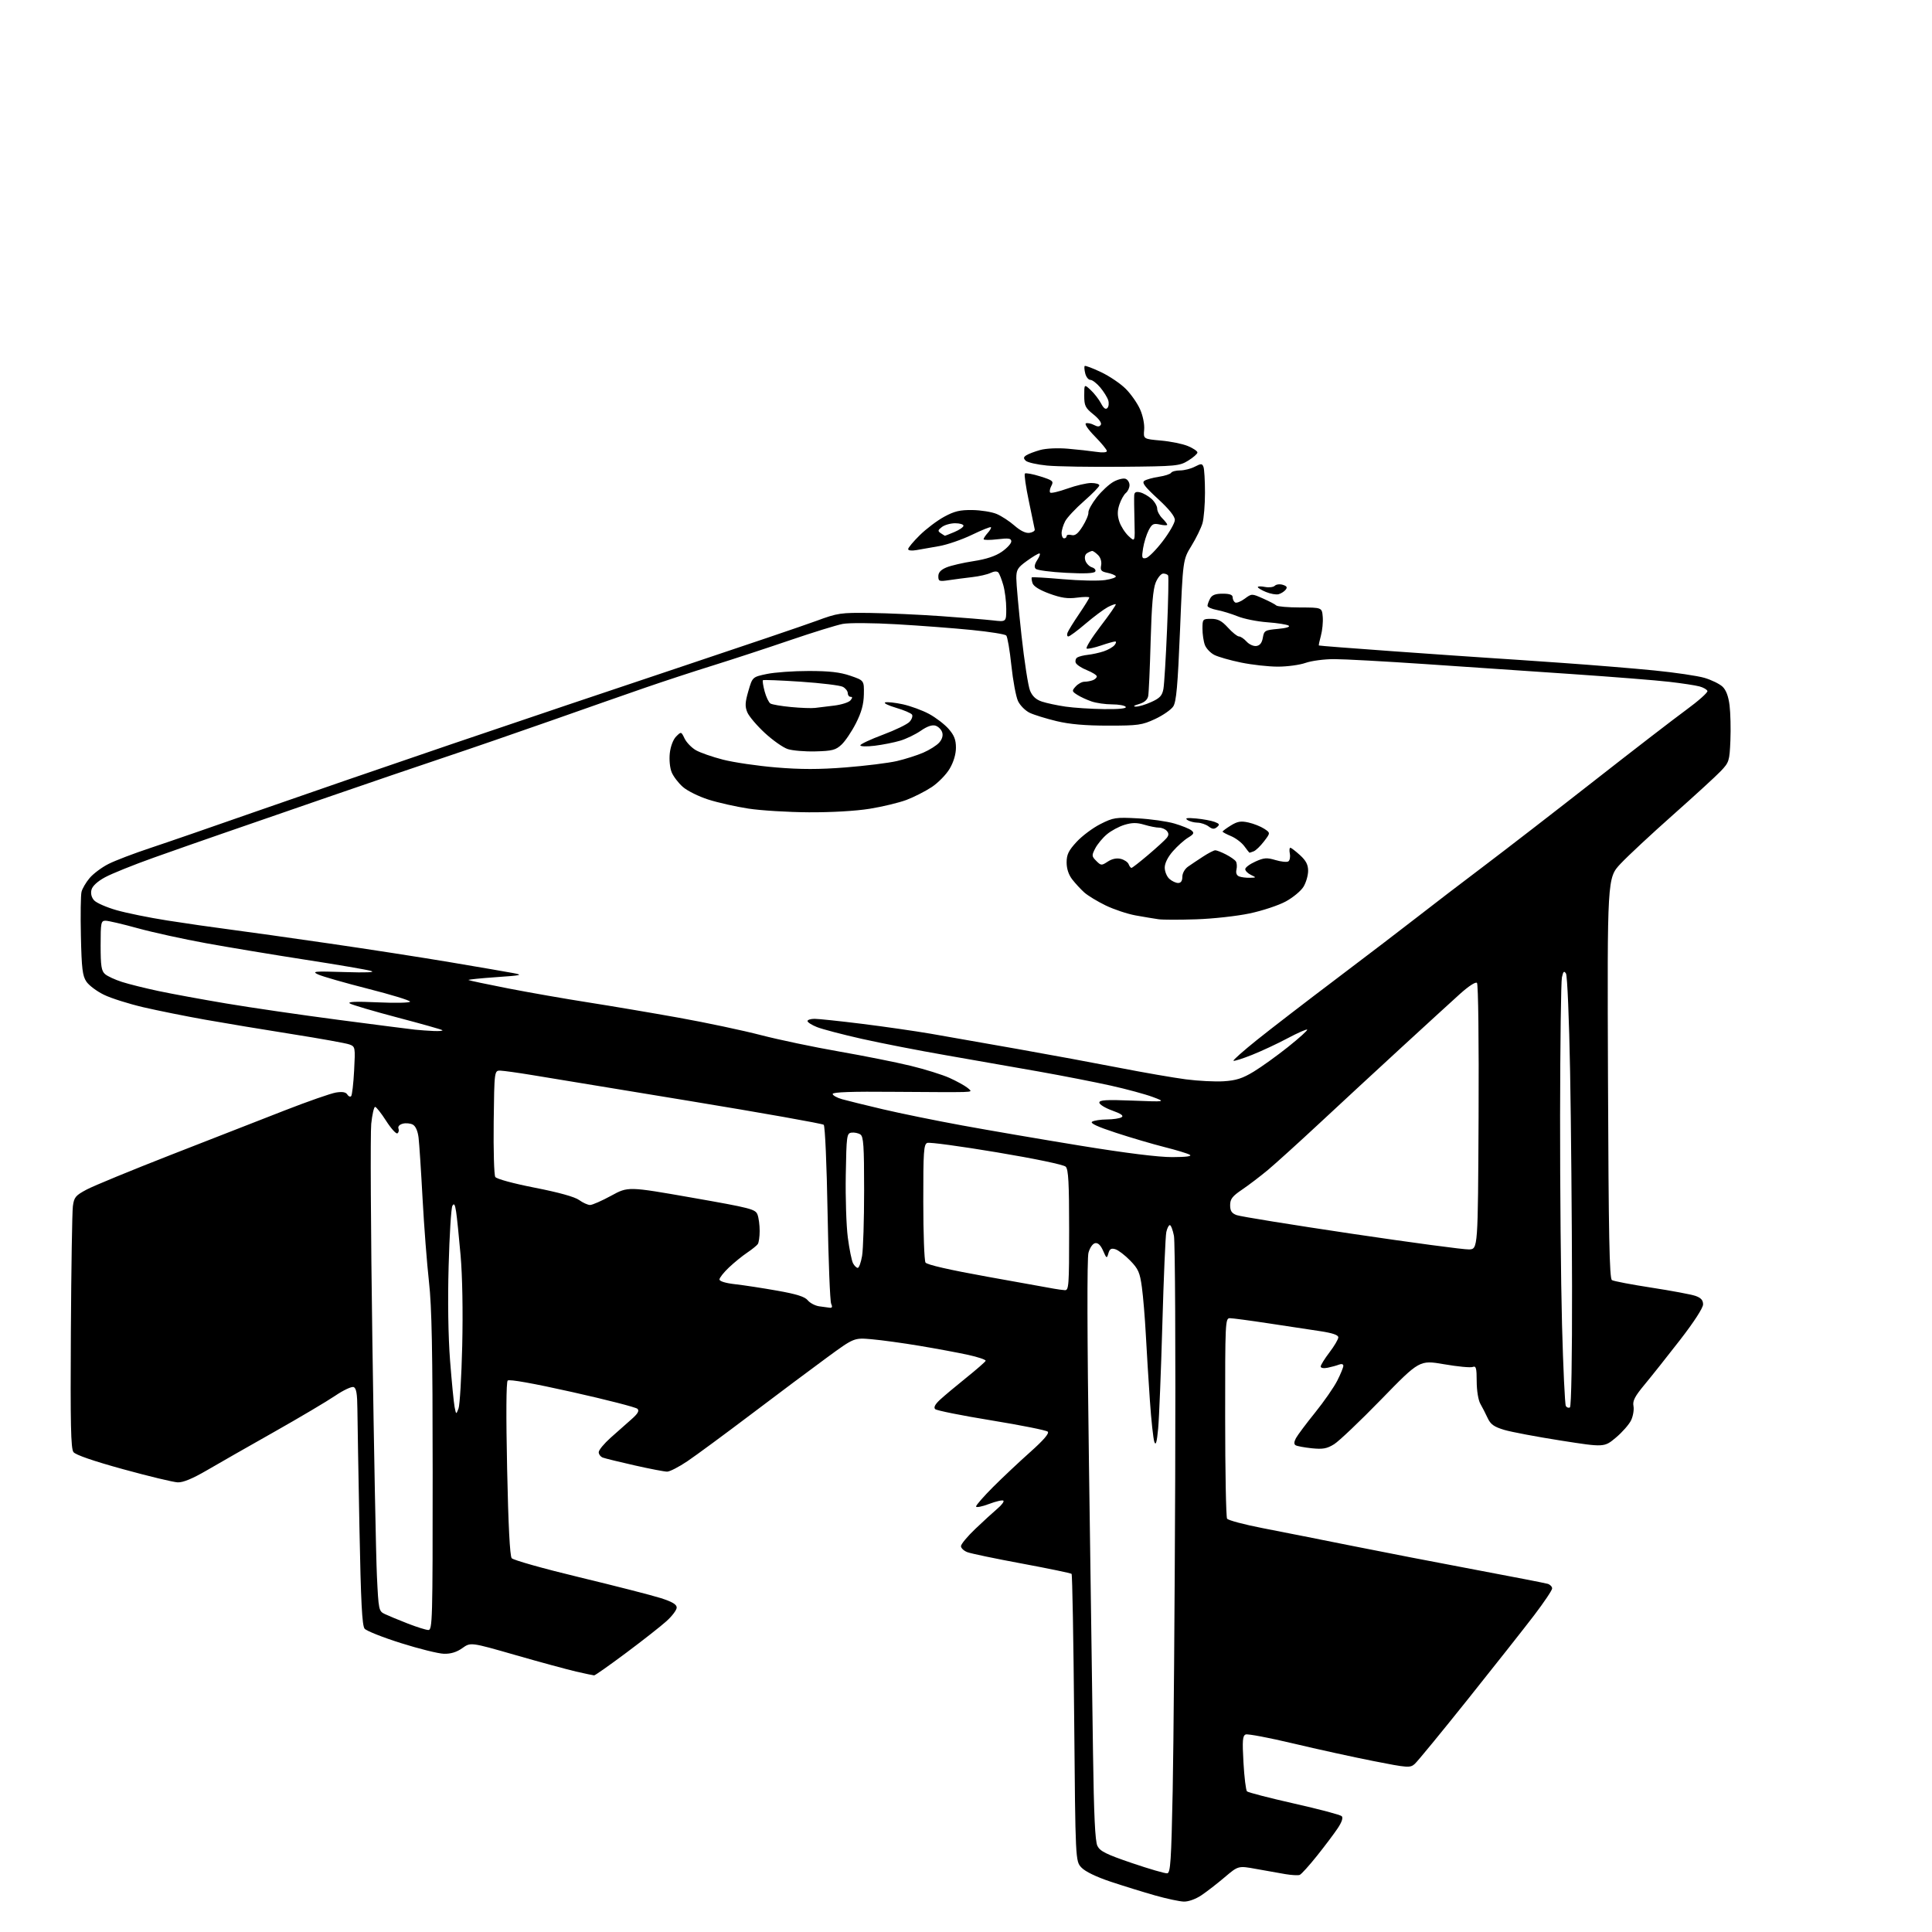 <?xml version="1.0" encoding="UTF-8" standalone="no"?>
<svg 
  version="1.1" 
  xmlns="http://www.w3.org/2000/svg" 
  xmlns:xlink="http://www.w3.org/1999/xlink" 
  xmlns:svg="http://www.w3.org/2000/svg"
  xmlns:rdf="http://www.w3.org/1999/02/22-rdf-syntax-ns#"
  xmlns:cc="http://creativecommons.org/ns#"
  xmlns:dc="http://purl.org/dc/elements/1.1/"
  viewBox="0 0 768 768"
  width="768"
  height="768"
>
<style>svg {background-color: white; }</style>"
<path stroke="none" fill="black" fill-rule="evenodd" d="M470.61,755.91C468.90,755.87 463.73,754.76 459.13,753.46C454.53,752.15 446.60,749.70 441.52,748.01C435.78,746.09 431.38,743.97 429.89,742.38C427.50,739.84 427.50,739.84 427.00,683.00C426.73,651.74 426.26,625.93 425.97,625.64C425.68,625.35 416.82,623.51 406.28,621.55C395.74,619.60 385.97,617.56 384.56,617.02C383.15,616.49 382.00,615.40 382.00,614.62C382.00,613.83 384.59,610.72 387.75,607.71C390.91,604.70 394.85,601.10 396.50,599.70C398.15,598.31 399.22,596.89 398.87,596.54C398.53,596.20 395.94,596.79 393.12,597.86C390.31,598.93 388.00,599.37 388.00,598.84C388.00,598.31 391.04,594.84 394.75,591.12C398.46,587.41 405.10,581.16 409.50,577.24C414.83,572.49 417.17,569.78 416.50,569.11C415.95,568.56 405.88,566.55 394.13,564.63C382.37,562.72 372.30,560.70 371.75,560.15C371.07,559.47 371.69,558.26 373.62,556.46C375.20,554.99 379.88,551.07 384.00,547.76C388.12,544.45 391.64,541.38 391.81,540.95C391.97,540.52 388.82,539.45 384.81,538.57C380.79,537.70 372.10,536.08 365.50,534.98C358.90,533.88 350.35,532.70 346.50,532.37C339.50,531.76 339.50,531.76 328.75,539.63C322.83,543.96 309.33,554.06 298.75,562.07C288.16,570.08 276.71,578.52 273.30,580.82C269.90,583.12 266.25,585.00 265.19,585.00C264.13,585.00 258.31,583.88 252.25,582.51C246.19,581.14 240.50,579.75 239.61,579.41C238.73,579.06 238.00,578.10 238.00,577.27C238.00,576.43 240.14,573.84 242.75,571.51C245.36,569.18 249.07,565.89 251.00,564.20C253.54,561.98 254.20,560.83 253.41,560.03C252.81,559.42 241.17,556.43 227.54,553.38C211.91,549.88 202.41,548.19 201.81,548.79C201.22,549.38 201.14,562.66 201.59,583.88C202.05,606.13 202.69,618.51 203.40,619.40C204.01,620.16 216.15,623.58 230.38,627.00C244.62,630.43 259.13,634.15 262.63,635.26C267.23,636.73 269.00,637.78 269.00,639.03C269.00,639.99 267.18,642.41 264.95,644.42C262.73,646.43 255.50,652.11 248.89,657.04C242.29,661.97 236.57,665.99 236.19,665.99C235.81,665.98 232.57,665.29 229.00,664.47C225.43,663.64 214.53,660.68 204.79,657.88C187.09,652.80 187.09,652.80 183.79,655.15C181.56,656.74 179.21,657.47 176.50,657.40C174.30,657.35 166.60,655.44 159.38,653.16C152.17,650.89 145.67,648.31 144.94,647.43C143.93,646.20 143.45,636.88 142.88,607.17C142.48,585.90 142.11,564.77 142.07,560.22C142.02,554.00 141.64,551.80 140.57,551.39C139.78,551.08 136.50,552.62 133.29,554.80C130.08,556.98 119.14,563.47 108.98,569.21C98.81,574.95 86.74,581.84 82.15,584.52C76.53,587.79 72.76,589.35 70.65,589.26C68.92,589.19 59.17,586.85 49.00,584.05C37.23,580.82 30.03,578.34 29.20,577.23C28.16,575.86 27.95,566.08 28.17,529.50C28.32,504.20 28.68,481.70 28.97,479.50C29.44,475.91 30.02,475.22 34.50,472.84C37.25,471.38 52.32,465.18 68.00,459.05C83.68,452.93 104.01,444.99 113.18,441.41C122.36,437.83 131.52,434.63 133.54,434.30C136.08,433.89 137.46,434.12 138.05,435.07C138.51,435.83 139.20,436.13 139.58,435.75C139.96,435.37 140.50,430.78 140.77,425.56C141.26,416.25 141.22,416.03 138.88,415.18C137.57,414.69 127.28,412.84 116.00,411.06C104.72,409.28 89.20,406.70 81.50,405.33C73.80,403.96 62.78,401.74 57.00,400.40C51.22,399.05 44.18,396.83 41.35,395.45C38.51,394.08 35.36,391.72 34.35,390.22C32.79,387.93 32.45,385.06 32.16,372.18C31.97,363.76 32.08,355.80 32.41,354.51C32.73,353.21 34.18,350.75 35.63,349.03C37.08,347.31 40.44,344.80 43.10,343.45C45.75,342.10 53.23,339.25 59.71,337.10C66.20,334.95 85.22,328.38 102.00,322.50C118.78,316.62 153.65,304.61 179.50,295.81C205.35,287.01 246.52,273.14 271.00,264.98C295.48,256.81 319.55,248.64 324.50,246.82C333.05,243.66 334.12,243.51 346.00,243.66C352.88,243.75 365.48,244.32 374.00,244.92C382.52,245.52 391.86,246.29 394.75,246.62C400.00,247.23 400.00,247.23 400.00,241.98C400.00,239.09 399.47,234.88 398.83,232.62C398.19,230.35 397.30,228.08 396.85,227.57C396.36,227.00 395.16,227.07 393.77,227.74C392.52,228.35 389.25,229.10 386.50,229.41C383.75,229.73 379.59,230.27 377.25,230.62C373.35,231.21 373.00,231.08 373.00,229.08C373.00,227.56 373.99,226.49 376.25,225.55C378.04,224.81 382.88,223.69 387.00,223.06C392.05,222.29 395.73,221.07 398.25,219.32C400.31,217.89 402.00,216.05 402.00,215.23C402.00,213.99 401.01,213.84 396.50,214.37C393.48,214.73 391.00,214.71 391.00,214.34C391.00,213.96 391.75,212.83 392.66,211.82C393.57,210.81 394.13,209.80 393.91,209.57C393.68,209.34 390.26,210.71 386.31,212.62C382.36,214.52 376.51,216.54 373.32,217.09C370.12,217.64 366.04,218.35 364.25,218.68C362.40,219.01 361.00,218.84 361.00,218.28C361.00,217.74 363.08,215.25 365.63,212.74C368.17,210.23 372.53,206.94 375.32,205.42C379.40,203.20 381.61,202.68 386.55,202.75C389.93,202.80 394.26,203.50 396.17,204.30C398.08,205.10 401.29,207.19 403.29,208.95C405.63,211.00 407.75,212.03 409.22,211.82C410.47,211.65 411.42,211.05 411.33,210.50C411.23,209.95 410.18,204.86 408.98,199.18C407.78,193.51 407.08,188.59 407.41,188.25C407.75,187.92 410.50,188.42 413.52,189.37C418.55,190.96 418.92,191.28 417.93,193.14C417.33,194.26 417.12,195.46 417.47,195.81C417.82,196.16 420.90,195.44 424.30,194.22C427.71,193.00 431.96,192.00 433.75,192.00C435.54,192.00 437.00,192.42 437.00,192.94C437.00,193.46 434.26,196.27 430.92,199.19C427.58,202.11 424.20,205.72 423.42,207.20C422.64,208.69 422.00,210.82 422.00,211.95C422.00,213.08 422.45,214.00 423.00,214.00C423.55,214.00 424.00,213.59 424.00,213.09C424.00,212.60 424.87,212.41 425.93,212.69C427.35,213.06 428.50,212.18 430.34,209.25C431.71,207.08 432.76,204.59 432.66,203.70C432.57,202.82 434.07,200.10 436.00,197.66C437.93,195.21 440.94,192.43 442.70,191.48C444.45,190.52 446.59,190.01 447.45,190.34C448.30,190.67 449.00,191.80 449.00,192.85C449.00,193.90 448.35,195.30 447.55,195.96C446.75,196.62 445.59,198.70 444.97,200.58C444.14,203.09 444.14,204.89 444.95,207.35C445.56,209.20 447.22,211.78 448.63,213.10C451.20,215.50 451.20,215.50 450.97,207.00C450.84,202.32 450.80,197.75 450.87,196.84C450.96,195.65 451.63,195.34 453.25,195.73C454.49,196.03 456.51,197.19 457.75,198.31C458.99,199.43 460.00,201.17 460.00,202.17C460.00,203.18 460.90,204.90 462.00,206.00C463.10,207.10 464.00,208.26 464.00,208.58C464.00,208.90 462.68,208.87 461.06,208.51C458.51,207.95 457.92,208.26 456.59,210.83C455.75,212.46 454.75,215.68 454.38,218.00C453.79,221.70 453.93,222.16 455.52,221.85C456.51,221.66 459.50,218.66 462.16,215.19C464.82,211.72 467.01,207.90 467.02,206.69C467.03,205.25 464.72,202.37 460.27,198.28C454.97,193.40 453.81,191.85 454.92,191.12C455.69,190.60 458.27,189.89 460.64,189.53C463.01,189.18 465.22,188.46 465.54,187.94C465.86,187.42 467.46,187.00 469.11,187.00C470.75,187.00 473.38,186.34 474.95,185.52C477.49,184.21 477.87,184.22 478.40,185.61C478.73,186.46 479.00,191.07 479.00,195.84C479.00,200.61 478.55,206.07 478.01,207.98C477.46,209.88 475.49,213.93 473.62,216.97C470.22,222.50 470.22,222.50 469.08,250.48C468.17,272.62 467.61,278.95 466.38,280.82C465.53,282.12 462.28,284.37 459.17,285.82C453.96,288.24 452.44,288.45 440.50,288.45C431.46,288.45 425.22,287.91 420.01,286.66C415.89,285.67 411.09,284.19 409.34,283.36C407.59,282.53 405.49,280.42 404.67,278.67C403.86,276.93 402.67,270.55 402.03,264.50C401.40,258.45 400.48,253.10 399.99,252.61C399.51,252.11 393.35,251.13 386.31,250.43C379.26,249.72 365.84,248.70 356.48,248.16C346.81,247.60 337.52,247.54 334.98,248.02C332.51,248.49 323.07,251.41 314.00,254.51C304.93,257.61 291.20,262.11 283.50,264.51C275.80,266.90 263.65,270.89 256.50,273.36C249.35,275.83 232.47,281.74 219.00,286.49C205.53,291.23 186.62,297.75 177.00,300.96C167.38,304.17 146.22,311.39 130.00,316.99C113.78,322.60 94.88,329.12 88.00,331.50C81.12,333.87 68.99,338.13 61.03,340.96C53.07,343.80 44.40,347.29 41.76,348.73C38.74,350.37 36.73,352.22 36.36,353.71C35.98,355.21 36.37,356.75 37.41,357.90C38.32,358.91 42.31,360.66 46.28,361.80C50.25,362.94 59.35,364.79 66.50,365.91C73.65,367.04 84.90,368.66 91.50,369.51C98.10,370.37 115.88,372.87 131.00,375.07C146.12,377.26 167.72,380.61 179.00,382.51C190.28,384.41 201.53,386.34 204.00,386.81C208.07,387.57 207.42,387.73 197.20,388.44C190.98,388.87 186.05,389.38 186.23,389.57C186.42,389.75 193.53,391.26 202.04,392.92C210.54,394.57 224.93,397.09 234.00,398.50C243.07,399.92 259.27,402.66 270.00,404.59C280.73,406.52 295.35,409.62 302.50,411.48C309.65,413.33 323.60,416.26 333.50,417.98C343.40,419.71 356.20,422.26 361.95,423.66C367.69,425.05 374.67,427.23 377.45,428.49C380.23,429.75 383.40,431.49 384.50,432.36C386.43,433.88 386.37,433.94 383.00,434.09C381.07,434.17 368.59,434.14 355.25,434.02C338.73,433.86 331.00,434.13 331.00,434.85C331.00,435.43 332.69,436.38 334.75,436.96C336.81,437.54 344.12,439.34 351.00,440.96C357.88,442.58 372.05,445.47 382.50,447.38C392.95,449.30 414.10,452.92 429.50,455.43C447.53,458.37 460.53,459.99 466.00,459.97C471.62,459.95 473.97,459.63 472.94,459.03C472.08,458.52 467.58,457.16 462.94,455.99C458.30,454.82 449.61,452.27 443.64,450.31C436.23,447.89 433.21,446.48 434.14,445.89C434.89,445.42 437.52,445.02 440.00,445.00C442.48,444.98 445.10,444.59 445.84,444.12C446.79,443.52 445.67,442.72 442.09,441.44C439.29,440.43 437.00,439.02 437.00,438.30C437.00,437.26 439.75,437.10 450.25,437.51C463.50,438.03 463.50,438.03 458.16,436.04C455.22,434.95 447.79,432.94 441.66,431.57C435.52,430.20 422.62,427.67 413.00,425.96C403.38,424.25 386.73,421.33 376.00,419.47C365.27,417.61 350.20,414.67 342.50,412.94C334.80,411.20 326.81,409.11 324.75,408.28C322.69,407.46 321.00,406.38 321.00,405.89C321.00,405.40 322.26,405.00 323.81,405.00C325.35,405.00 333.80,405.89 342.58,406.98C351.37,408.07 363.72,409.85 370.03,410.93C376.34,412.02 391.85,414.74 404.50,416.99C417.15,419.23 435.38,422.60 445.00,424.48C454.62,426.36 466.49,428.41 471.36,429.05C476.24,429.69 483.04,430.04 486.47,429.82C491.36,429.51 493.92,428.69 498.34,426.01C501.44,424.13 507.60,419.70 512.03,416.17C516.46,412.64 519.88,409.55 519.63,409.29C519.37,409.04 515.86,410.59 511.83,412.73C507.80,414.88 501.41,417.86 497.63,419.36C493.85,420.86 490.56,421.90 490.32,421.66C490.09,421.42 494.30,417.69 499.70,413.36C505.09,409.04 519.33,398.07 531.35,389.00C543.37,379.92 557.81,368.90 563.44,364.50C569.07,360.10 580.83,351.10 589.58,344.50C598.32,337.90 618.08,322.63 633.49,310.56C648.89,298.49 665.46,285.72 670.29,282.19C675.13,278.65 678.92,275.27 678.73,274.68C678.53,274.09 677.10,273.27 675.55,272.86C674.01,272.44 668.63,271.62 663.62,271.04C658.60,270.45 641.23,269.07 625.00,267.96C608.77,266.85 582.45,265.06 566.50,263.98C550.55,262.90 534.29,262.01 530.38,262.01C526.46,262.00 521.34,262.68 519.00,263.50C516.66,264.33 511.70,265.00 507.98,265.00C504.26,265.00 497.68,264.27 493.36,263.38C489.04,262.50 484.24,261.12 482.71,260.34C481.17,259.55 479.48,257.77 478.96,256.39C478.43,255.00 478.00,252.10 478.00,249.93C478.00,246.11 478.10,246.00 481.48,246.00C484.17,246.00 485.66,246.78 488.14,249.50C489.89,251.43 491.85,253.00 492.51,253.00C493.16,253.00 494.52,253.92 495.54,255.04C496.56,256.17 498.31,256.96 499.44,256.79C500.84,256.59 501.65,255.55 502.00,253.50C502.48,250.67 502.82,250.47 508.00,250.00C511.31,249.70 513.00,249.18 512.25,248.69C511.56,248.25 507.74,247.65 503.75,247.36C499.76,247.07 494.48,246.01 492.00,245.00C489.52,244.00 485.81,242.86 483.75,242.48C481.69,242.09 480.00,241.35 480.00,240.82C480.00,240.30 480.47,239.00 481.04,237.93C481.79,236.52 483.14,236.00 486.04,236.00C488.82,236.00 490.00,236.43 490.00,237.44C490.00,238.23 490.44,239.15 490.98,239.49C491.52,239.82 493.22,239.16 494.77,238.01C497.59,235.93 497.59,235.93 502.08,237.92C504.55,239.01 506.92,240.25 507.35,240.68C507.77,241.11 512.03,241.47 516.81,241.48C525.50,241.50 525.50,241.50 525.81,245.21C525.98,247.25 525.65,250.60 525.09,252.65C524.52,254.71 524.15,256.48 524.28,256.59C524.40,256.70 537.77,257.74 554.00,258.90C570.23,260.06 587.33,261.25 592.00,261.54C596.67,261.83 609.95,262.73 621.50,263.55C633.05,264.36 649.28,265.69 657.56,266.51C665.84,267.33 674.86,268.66 677.59,269.47C680.33,270.28 683.53,271.85 684.71,272.94C686.14,274.28 687.07,276.74 687.53,280.39C687.90,283.39 688.05,289.68 687.86,294.37C687.51,302.53 687.35,303.04 684.00,306.56C682.08,308.58 673.52,316.41 665.00,323.97C656.48,331.53 647.11,340.25 644.20,343.35C638.90,348.99 638.90,348.99 639.20,428.53C639.44,491.35 639.77,508.24 640.77,508.86C641.46,509.29 648.54,510.64 656.49,511.86C664.45,513.09 672.32,514.56 673.98,515.14C676.17,515.91 677.00,516.83 677.00,518.52C677.00,519.91 673.36,525.54 667.83,532.67C662.78,539.18 656.44,547.16 653.74,550.41C649.88,555.05 648.93,556.87 649.33,558.91C649.61,560.33 649.19,562.88 648.40,564.56C647.60,566.24 644.87,569.35 642.33,571.48C637.70,575.35 637.70,575.35 620.42,572.64C610.92,571.15 600.82,569.25 597.99,568.41C593.88,567.18 592.55,566.23 591.36,563.69C590.55,561.93 589.24,559.38 588.45,558.00C587.64,556.57 587.02,552.78 587.01,549.14C587.00,543.76 586.76,542.88 585.42,543.39C584.55,543.73 579.44,543.24 574.06,542.31C564.29,540.63 564.29,540.63 549.04,556.30C540.65,564.92 532.23,572.93 530.31,574.11C527.47,575.87 525.85,576.16 521.44,575.71C518.48,575.40 515.59,574.86 515.02,574.51C514.33,574.09 514.38,573.16 515.16,571.69C515.81,570.49 519.22,565.92 522.76,561.54C526.29,557.16 530.27,551.44 531.59,548.82C532.92,546.21 534.00,543.55 534.00,542.93C534.00,542.25 533.29,542.06 532.25,542.46C531.29,542.84 529.26,543.39 527.75,543.70C526.15,544.02 525.00,543.81 525.00,543.20C525.00,542.62 526.58,540.09 528.50,537.57C530.42,535.05 532.00,532.37 532.00,531.61C532.00,530.68 529.69,529.90 524.75,529.15C520.76,528.55 511.48,527.15 504.13,526.03C496.78,524.91 489.92,524.00 488.88,524.00C487.07,524.00 487.00,525.49 487.02,563.25C487.02,584.84 487.37,603.03 487.78,603.69C488.20,604.34 494.60,606.04 502.02,607.48C509.43,608.92 525.40,612.08 537.50,614.51C549.60,616.94 571.65,621.21 586.50,624.00C601.35,626.79 614.29,629.31 615.25,629.60C616.21,629.90 617.00,630.72 617.00,631.43C617.00,632.13 613.77,636.94 609.83,642.11C605.89,647.27 594.03,662.30 583.48,675.50C572.93,688.70 563.43,700.27 562.37,701.20C560.55,702.81 559.65,702.75 545.97,700.05C538.01,698.48 523.66,695.34 514.09,693.06C504.51,690.78 496.01,689.17 495.19,689.48C493.95,689.96 493.80,691.81 494.30,700.68C494.63,706.52 495.26,711.66 495.70,712.10C496.14,712.53 504.57,714.71 514.44,716.94C524.31,719.16 532.82,721.42 533.35,721.95C533.97,722.57 533.42,724.27 531.80,726.71C530.42,728.79 526.71,733.73 523.56,737.67C520.41,741.62 517.30,745.05 516.66,745.30C516.01,745.55 513.46,745.41 510.99,745.00C508.52,744.58 503.29,743.65 499.37,742.94C492.25,741.64 492.25,741.64 486.87,746.20C483.92,748.71 479.75,751.94 477.61,753.38C475.34,754.91 472.43,755.96 470.61,755.91zM464.00,744.67C465.28,744.50 465.60,739.78 466.16,711.99C466.52,694.12 466.97,638.10 467.16,587.50C467.35,536.90 467.12,493.59 466.66,491.25C466.20,488.91 465.47,487.00 465.03,487.00C464.59,487.00 463.96,488.24 463.63,489.75C463.29,491.26 462.58,507.80 462.05,526.50C461.52,545.20 460.77,563.84 460.38,567.93C459.87,573.32 459.46,574.77 458.88,573.21C458.45,572.03 457.64,564.64 457.10,556.78C456.56,548.93 455.83,537.10 455.48,530.50C455.13,523.90 454.43,515.44 453.92,511.71C453.12,505.82 452.50,504.41 449.25,501.08C447.19,498.96 444.54,496.94 443.37,496.59C441.73,496.09 441.10,496.46 440.60,498.22C439.98,500.39 439.87,500.33 438.49,497.17C437.52,494.96 436.46,493.96 435.33,494.18C434.36,494.36 433.22,496.01 432.68,498.00C432.09,500.21 432.16,531.29 432.88,582.00C433.50,626.27 434.23,677.95 434.49,696.83C434.84,721.64 435.32,731.88 436.23,733.76C437.28,735.90 439.68,737.10 450.00,740.61C456.88,742.95 463.18,744.78 464.00,744.67zM170.25,647.95C171.90,648.00 172.00,644.37 171.99,585.25C171.98,536.87 171.65,519.52 170.52,509.50C169.72,502.35 168.57,487.50 167.98,476.50C167.39,465.50 166.67,454.59 166.39,452.25C166.07,449.59 165.21,447.65 164.10,447.05C163.12,446.53 161.33,446.36 160.11,446.68C158.79,447.03 158.10,447.81 158.40,448.60C158.68,449.33 158.49,450.20 157.97,450.52C157.46,450.83 155.44,448.60 153.49,445.55C151.54,442.50 149.56,440.00 149.11,440.00C148.65,440.00 147.96,443.04 147.57,446.75C147.19,450.46 147.39,489.27 148.02,533.00C148.65,576.73 149.46,618.78 149.83,626.46C150.48,640.08 150.56,640.46 153.00,641.62C154.38,642.28 158.43,643.96 162.00,645.35C165.57,646.75 169.29,647.92 170.25,647.95zM182.26,559.93C182.78,558.59 183.44,547.38 183.74,535.00C184.06,521.29 183.81,507.23 183.09,499.00C182.44,491.57 181.64,483.76 181.31,481.64C180.86,478.72 180.49,478.16 179.83,479.34C179.34,480.21 178.67,490.95 178.34,503.21C177.95,517.12 178.17,531.28 178.91,540.88C179.57,549.34 180.38,557.63 180.71,559.31C181.32,562.36 181.32,562.36 182.26,559.93zM624.07,559.46C624.62,559.11 624.96,539.65 624.91,511.19C624.86,484.96 624.52,446.62 624.14,426.00C623.76,405.18 623.03,387.83 622.50,387.00C621.74,385.81 621.41,386.12 620.89,388.50C620.53,390.15 620.20,414.90 620.16,443.50C620.13,472.10 620.47,509.52 620.93,526.66C621.39,543.79 622.07,558.31 622.45,558.92C622.83,559.53 623.56,559.77 624.07,559.46zM329.86,519.85C330.81,519.96 330.97,519.47 330.40,518.25C329.95,517.29 329.31,501.08 328.98,482.24C328.64,462.94 327.97,447.61 327.44,447.12C326.92,446.65 302.88,442.38 274.00,437.63C245.12,432.88 217.00,428.25 211.50,427.35C206.00,426.44 200.38,425.66 199.00,425.60C196.50,425.50 196.50,425.50 196.25,446.00C196.12,457.27 196.40,467.11 196.88,467.86C197.39,468.65 204.01,470.45 212.63,472.14C222.08,473.99 228.49,475.77 230.21,477.03C231.70,478.11 233.66,479.00 234.57,479.00C235.47,479.00 239.24,477.34 242.95,475.32C249.68,471.64 249.68,471.64 274.96,476.07C298.50,480.20 300.29,480.66 301.12,482.82C301.60,484.09 301.99,487.01 301.98,489.32C301.98,491.62 301.64,493.97 301.23,494.55C300.83,495.12 298.93,496.66 297.00,497.96C295.07,499.25 291.81,501.91 289.75,503.86C287.69,505.81 286.00,507.95 286.00,508.60C286.00,509.33 288.45,510.08 292.25,510.50C295.69,510.89 303.23,512.04 309.00,513.07C316.66,514.42 319.93,515.46 321.09,516.88C321.97,517.96 324.00,519.03 325.59,519.27C327.19,519.51 329.11,519.77 329.86,519.85zM423.25,512.86C424.87,512.99 425.00,511.25 425.00,489.07C425.00,470.20 424.71,464.85 423.64,463.78C422.84,462.98 411.50,460.61 396.24,458.06C381.93,455.66 369.49,453.98 368.61,454.32C367.20,454.86 367.00,457.70 367.02,477.72C367.02,490.25 367.42,501.12 367.90,501.88C368.46,502.75 377.44,504.81 392.64,507.54C405.76,509.90 417.62,512.03 419.00,512.28C420.38,512.53 422.29,512.79 423.25,512.86zM340.97,504.00C341.47,504.00 342.24,501.86 342.69,499.25C343.13,496.64 343.50,484.92 343.50,473.21C343.50,455.39 343.26,451.77 342.00,450.96C341.18,450.42 339.60,450.10 338.50,450.24C336.60,450.49 336.48,451.36 336.21,467.00C336.05,476.07 336.41,487.29 337.02,491.93C337.63,496.57 338.56,501.18 339.10,502.18C339.63,503.18 340.48,504.00 340.97,504.00zM584.00,496.67C587.50,496.50 587.50,496.50 587.76,444.06C587.91,413.97 587.63,391.23 587.12,390.72C586.59,390.19 583.83,391.98 580.36,395.10C577.14,398.00 566.64,407.61 557.03,416.44C547.42,425.27 532.80,438.80 524.53,446.50C516.26,454.20 507.02,462.56 504.00,465.09C500.97,467.61 496.36,471.12 493.75,472.89C489.87,475.51 489.00,476.64 489.00,479.07C489.00,481.35 489.60,482.28 491.56,483.02C492.96,483.56 513.55,486.88 537.31,490.42C561.06,493.95 582.08,496.77 584.00,496.67zM172.42,409.84C174.57,409.93 176.12,409.79 175.86,409.52C175.59,409.26 167.57,406.99 158.02,404.48C148.47,401.96 139.94,399.45 139.08,398.89C137.99,398.19 141.44,398.05 150.25,398.45C157.26,398.77 163.00,398.64 163.00,398.16C163.00,397.68 155.46,395.38 146.25,393.04C137.04,390.70 128.15,388.15 126.50,387.38C123.80,386.13 124.87,386.03 137.00,386.41C145.70,386.69 149.43,386.52 147.50,385.96C145.85,385.47 134.15,383.47 121.50,381.52C108.85,379.56 91.08,376.61 82.00,374.96C72.92,373.31 60.65,370.62 54.72,368.98C48.79,367.34 43.05,366.00 41.97,366.00C40.14,366.00 40.00,366.72 40.00,375.85C40.00,383.97 40.31,385.96 41.75,387.22C42.71,388.06 45.75,389.46 48.50,390.34C51.25,391.22 57.77,392.84 63.00,393.95C68.22,395.06 80.38,397.29 90.00,398.91C99.62,400.53 119.65,403.45 134.50,405.40C149.35,407.35 163.07,409.11 165.00,409.31C166.93,409.51 170.26,409.75 172.42,409.84zM475.50,365.44C468.90,365.66 462.15,365.65 460.50,365.41C458.85,365.18 454.80,364.50 451.50,363.91C448.20,363.32 442.80,361.52 439.50,359.92C436.20,358.32 432.38,355.99 431.00,354.75C429.62,353.51 427.49,351.20 426.25,349.61C424.80,347.75 424.00,345.35 424.00,342.84C424.00,339.70 424.76,338.13 427.96,334.66C430.13,332.30 434.39,329.12 437.41,327.59C442.56,324.99 443.52,324.84 452.21,325.30C457.32,325.57 463.91,326.50 466.87,327.37C469.82,328.24 472.87,329.47 473.64,330.12C474.82,331.09 474.59,331.57 472.28,332.98C470.75,333.91 468.04,336.33 466.25,338.37C464.23,340.67 463.00,343.14 463.00,344.88C463.00,346.43 463.82,348.43 464.83,349.35C465.83,350.26 467.41,351.00 468.33,351.00C469.44,351.00 470.00,350.17 470.00,348.55C470.00,347.14 470.96,345.42 472.25,344.51C473.49,343.64 476.21,341.82 478.29,340.47C480.38,339.11 482.54,338.00 483.09,338.00C483.65,338.00 485.54,338.74 487.30,339.64C489.06,340.54 490.84,341.78 491.26,342.39C491.68,343.00 491.79,344.47 491.52,345.65C491.19,347.02 491.58,348.01 492.59,348.40C493.45,348.73 495.36,348.97 496.83,348.93C499.47,348.87 499.48,348.85 497.25,347.78C496.01,347.18 495.00,346.16 495.00,345.50C495.00,344.84 496.80,343.49 499.01,342.50C502.44,340.95 503.59,340.86 507.03,341.89C509.24,342.55 511.52,342.79 512.11,342.43C512.71,342.06 512.98,340.69 512.73,339.38C512.48,338.07 512.56,337.00 512.92,337.00C513.27,337.00 515.00,338.32 516.78,339.94C519.17,342.13 520.00,343.74 520.00,346.19C519.99,348.01 519.17,350.85 518.16,352.50C517.16,354.15 513.99,356.78 511.12,358.34C508.25,359.90 501.77,362.05 496.70,363.11C491.64,364.18 482.10,365.23 475.50,365.44zM449.78,345.00C450.09,345.00 453.08,342.67 456.42,339.83C459.77,336.99 463.05,333.99 463.73,333.16C464.64,332.06 464.67,331.31 463.86,330.33C463.25,329.60 461.85,329.00 460.74,329.00C459.64,329.00 456.99,328.48 454.87,327.84C451.92,326.96 450.06,326.97 447.05,327.87C444.87,328.52 441.70,330.22 440.01,331.65C438.31,333.07 436.23,335.59 435.37,337.25C433.92,340.06 433.95,340.39 435.79,342.23C437.67,344.11 437.88,344.13 440.37,342.49C442.06,341.39 443.89,341.01 445.54,341.42C446.94,341.77 448.34,342.72 448.65,343.53C448.96,344.34 449.47,345.00 449.78,345.00zM496.67,338.97C496.58,338.95 495.66,337.78 494.63,336.37C493.59,334.95 491.23,333.16 489.38,332.38C487.52,331.61 486.00,330.79 486.00,330.57C486.00,330.35 487.48,329.25 489.28,328.14C491.92,326.51 493.29,326.28 496.30,326.96C498.36,327.42 501.17,328.54 502.54,329.44C505.04,331.08 505.04,331.08 502.47,334.45C501.05,336.31 499.21,338.09 498.37,338.41C497.52,338.74 496.76,338.99 496.67,338.97zM483.76,328.79C482.65,329.70 481.91,329.64 480.42,328.51C479.36,327.72 477.38,327.04 476.00,327.02C474.62,326.99 472.82,326.51 472.00,325.94C470.91,325.19 471.87,325.03 475.50,325.36C478.25,325.62 481.55,326.23 482.84,326.72C484.80,327.46 484.95,327.80 483.76,328.79zM321.50,322.90C313.25,322.85 302.45,322.19 297.50,321.43C292.55,320.67 285.39,319.06 281.58,317.84C277.77,316.63 273.22,314.37 271.45,312.82C269.69,311.28 267.68,308.65 267.00,306.99C266.28,305.26 265.97,302.00 266.26,299.37C266.57,296.67 267.60,293.95 268.78,292.77C270.78,290.77 270.78,290.77 272.14,293.59C272.89,295.13 274.89,297.21 276.59,298.20C278.30,299.19 283.17,300.89 287.43,301.98C291.69,303.07 301.17,304.46 308.50,305.07C318.32,305.89 325.61,305.89 336.16,305.06C344.04,304.44 353.19,303.30 356.49,302.54C359.80,301.77 364.52,300.27 367.00,299.20C369.48,298.13 372.33,296.33 373.34,295.20C374.51,293.89 374.95,292.41 374.54,291.12C374.19,290.01 372.99,288.81 371.88,288.46C370.55,288.04 368.57,288.72 366.03,290.48C363.92,291.94 360.24,293.72 357.85,294.43C355.46,295.15 350.91,296.05 347.75,296.44C344.59,296.83 342.00,296.76 342.00,296.28C342.00,295.80 346.04,293.91 350.98,292.06C355.91,290.22 360.68,287.91 361.57,286.92C362.47,285.93 362.90,284.65 362.55,284.08C362.19,283.50 359.33,282.28 356.20,281.36C353.06,280.44 351.12,279.48 351.89,279.22C352.65,278.96 355.80,279.30 358.89,279.97C361.97,280.65 366.67,282.37 369.32,283.80C371.97,285.23 375.46,287.90 377.07,289.73C379.30,292.27 380.00,294.06 380.00,297.20C380.00,299.79 379.08,302.90 377.52,305.55C376.16,307.88 372.94,311.17 370.38,312.87C367.81,314.57 363.28,316.87 360.31,317.99C357.34,319.10 350.77,320.68 345.70,321.50C340.19,322.39 330.49,322.95 321.50,322.90zM324.17,298.69C319.95,298.80 314.97,298.38 313.11,297.76C311.24,297.14 307.13,294.24 303.98,291.32C300.83,288.40 297.71,284.72 297.06,283.14C296.09,280.81 296.18,279.20 297.49,274.69C299.11,269.12 299.11,269.12 304.80,267.92C307.94,267.26 315.45,266.72 321.50,266.73C329.66,266.73 333.92,267.21 338.00,268.61C343.50,270.50 343.50,270.50 343.40,276.00C343.32,280.00 342.46,283.13 340.25,287.50C338.57,290.80 336.00,294.62 334.52,296.00C332.21,298.16 330.82,298.52 324.17,298.69zM324.00,281.41C325.38,281.24 328.84,280.82 331.70,280.47C334.56,280.11 337.43,279.19 338.07,278.41C338.91,277.40 338.93,277.00 338.12,277.00C337.51,277.00 337.00,276.34 337.00,275.54C337.00,274.73 336.12,273.60 335.05,273.03C333.98,272.45 326.48,271.54 318.38,270.99C310.29,270.45 303.49,270.18 303.27,270.40C303.05,270.62 303.36,272.62 303.96,274.86C304.56,277.09 305.60,279.25 306.26,279.66C306.92,280.07 310.62,280.70 314.48,281.06C318.34,281.43 322.62,281.58 324.00,281.41zM438.81,281.88C444.79,281.96 447.90,281.64 447.50,281.00C447.16,280.45 444.73,280.00 442.09,280.00C439.45,280.00 435.77,279.48 433.90,278.83C432.03,278.19 429.47,277.01 428.22,276.20C426.06,274.81 426.03,274.62 427.62,272.86C428.55,271.84 430.10,271.00 431.07,271.00C432.04,271.00 433.55,270.73 434.42,270.39C435.29,270.06 436.00,269.38 436.00,268.88C436.00,268.39 434.23,267.28 432.08,266.41C429.92,265.55 427.91,264.22 427.62,263.45C427.33,262.69 427.61,261.74 428.25,261.35C428.89,260.95 430.78,260.48 432.45,260.30C434.13,260.12 436.93,259.51 438.67,258.94C440.41,258.37 442.38,257.25 443.04,256.45C443.70,255.65 443.82,255.00 443.30,255.00C442.78,255.00 440.26,255.71 437.69,256.59C435.13,257.46 432.56,258.02 431.99,257.83C431.42,257.64 433.86,253.68 437.42,249.02C440.98,244.37 443.74,240.40 443.54,240.21C443.35,240.01 441.91,240.53 440.34,241.35C438.78,242.18 434.82,245.13 431.54,247.92C428.27,250.72 425.18,253.00 424.69,253.00C424.19,253.00 424.05,252.32 424.37,251.48C424.69,250.64 426.76,247.29 428.98,244.03C431.19,240.78 433.00,237.84 433.00,237.52C433.00,237.20 430.82,237.22 428.15,237.57C424.44,238.07 421.87,237.70 417.18,235.99C413.24,234.55 410.84,233.06 410.44,231.80C410.10,230.73 409.97,229.70 410.16,229.52C410.35,229.33 415.91,229.66 422.53,230.24C429.14,230.82 436.69,230.97 439.30,230.58C441.91,230.19 443.81,229.51 443.54,229.06C443.27,228.62 441.74,228.00 440.15,227.68C437.74,227.20 437.33,226.70 437.72,224.71C437.99,223.29 437.50,221.64 436.51,220.66C435.60,219.75 434.55,219.01 434.18,219.02C433.81,219.02 432.89,219.42 432.14,219.89C431.31,220.42 431.04,221.54 431.44,222.82C431.81,223.96 432.99,225.18 434.07,225.52C435.15,225.86 435.73,226.63 435.37,227.21C434.93,227.93 431.04,228.09 423.72,227.70C417.67,227.39 412.27,226.67 411.71,226.11C411.03,225.43 411.25,224.27 412.37,222.55C413.29,221.15 413.65,220.00 413.17,220.00C412.69,220.00 410.43,221.35 408.15,223.01C404.52,225.63 404.00,226.50 404.00,229.86C404.00,231.98 404.92,242.17 406.05,252.52C407.18,262.86 408.72,272.78 409.46,274.55C410.39,276.79 411.85,278.13 414.20,278.90C416.07,279.52 420.27,280.41 423.55,280.89C426.82,281.37 433.69,281.81 438.81,281.88zM451.50,280.89C452.60,280.93 455.39,280.10 457.69,279.05C461.09,277.51 461.99,276.52 462.48,273.83C462.81,272.00 463.46,261.27 463.93,250.00C464.41,238.72 464.59,229.16 464.34,228.75C464.09,228.34 463.21,228.00 462.39,228.00C461.57,228.00 460.23,229.60 459.42,231.54C458.36,234.08 457.79,240.68 457.40,254.79C457.11,265.63 456.67,275.50 456.42,276.72C456.13,278.19 454.87,279.27 452.74,279.88C450.73,280.46 450.26,280.85 451.50,280.89zM508.22,236.22C507.27,236.47 505.04,236.06 503.25,235.33C501.46,234.60 500.00,233.71 500.00,233.37C500.00,233.03 501.28,233.01 502.85,233.32C504.42,233.63 506.18,233.42 506.75,232.85C507.33,232.27 508.77,232.11 509.95,232.48C511.59,233.00 511.84,233.48 511.02,234.48C510.42,235.20 509.16,235.98 508.22,236.22zM375.63,212.98C375.70,212.99 377.39,212.32 379.38,211.49C381.37,210.65 383.00,209.53 383.00,208.99C383.00,208.44 381.51,208.00 379.69,208.00C377.87,208.00 375.51,208.67 374.44,209.48C372.76,210.76 372.70,211.10 374.00,211.97C374.82,212.52 375.56,212.98 375.63,212.98zM446.10,185.55C433.67,185.67 420.23,185.45 416.23,185.07C412.24,184.68 408.42,183.82 407.74,183.14C406.77,182.17 406.83,181.72 408.01,180.96C408.83,180.43 411.30,179.50 413.50,178.88C415.82,178.24 420.43,178.02 424.50,178.37C428.35,178.70 433.41,179.26 435.75,179.61C438.27,180.00 440.00,179.87 440.00,179.30C440.00,178.76 437.86,176.16 435.25,173.50C432.54,170.75 431.01,168.50 431.69,168.27C432.35,168.05 433.79,168.35 434.88,168.94C436.33,169.71 437.08,169.69 437.60,168.84C438.03,168.15 436.84,166.49 434.66,164.74C431.41,162.13 431.00,161.30 431.00,157.23C431.00,152.65 431.00,152.65 433.60,155.08C435.02,156.41 436.86,158.79 437.68,160.36C438.69,162.30 439.50,162.90 440.18,162.22C440.74,161.66 440.90,160.25 440.53,159.10C440.16,157.94 438.73,155.64 437.34,153.99C435.96,152.35 434.20,151.00 433.43,151.00C432.66,151.00 431.75,149.85 431.40,148.45C431.05,147.05 430.95,145.72 431.19,145.48C431.42,145.25 434.33,146.34 437.66,147.92C440.99,149.49 445.41,152.48 447.48,154.55C449.56,156.62 452.13,160.30 453.20,162.72C454.33,165.26 455.01,168.67 454.82,170.81C454.50,174.50 454.50,174.50 461.50,175.13C465.35,175.47 470.19,176.46 472.25,177.33C474.31,178.19 476.00,179.33 476.00,179.87C476.00,180.40 474.36,181.85 472.35,183.09C468.88,185.24 467.62,185.36 446.10,185.55z" />

</svg>